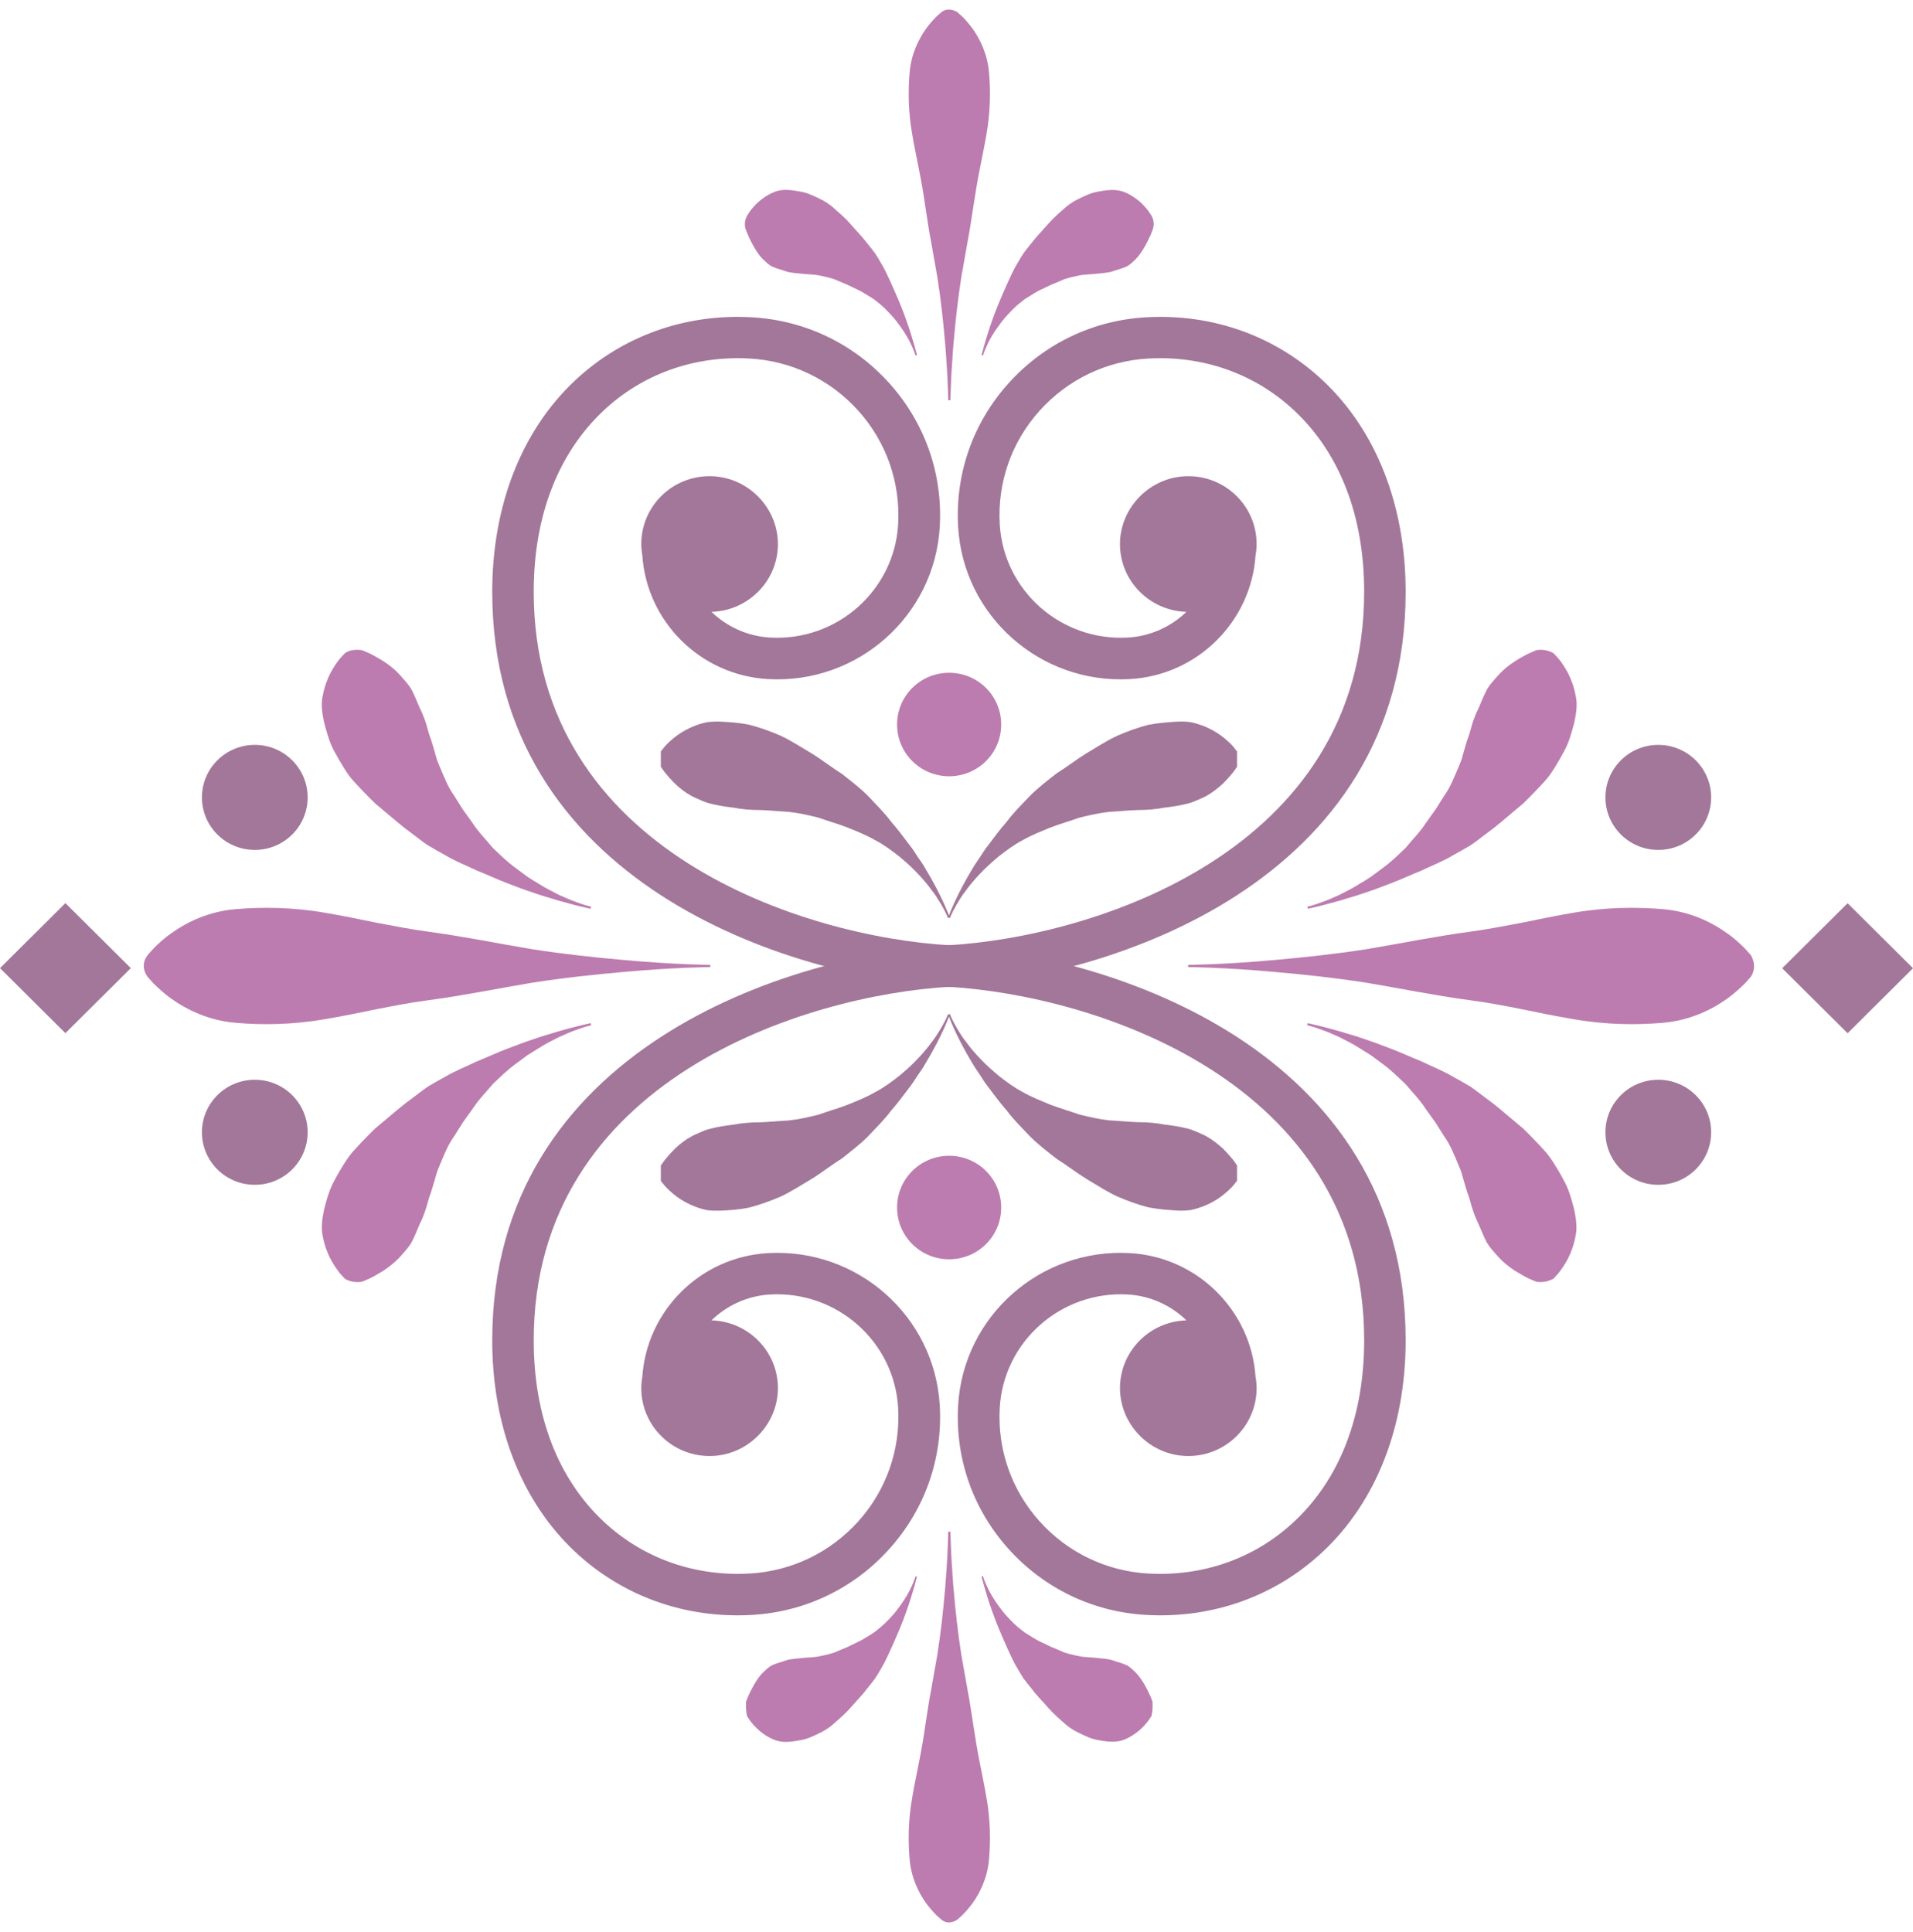 <svg width="100" height="101" viewBox="0 0 100 101" fill="none" xmlns="http://www.w3.org/2000/svg">
<g opacity="0.6">
<path d="M49.553 49.417C57.075 48.984 71.31 44.57 71.31 30.935C71.31 26.981 70.046 23.706 67.656 21.461C65.612 19.546 62.911 18.584 60.031 18.742C57.828 18.866 55.811 19.841 54.34 21.475C52.875 23.109 52.136 25.216 52.261 27.407C52.461 30.874 55.458 33.524 58.947 33.331C60.148 33.263 61.219 32.755 62.02 31.986C60.093 31.931 58.546 30.366 58.546 28.443C58.546 26.521 60.141 24.894 62.117 24.894C64.092 24.894 65.688 26.48 65.688 28.443C65.688 28.642 65.667 28.841 65.632 29.034C65.404 32.473 62.621 35.295 59.071 35.501C54.374 35.769 50.354 32.199 50.085 27.537C49.926 24.77 50.858 22.107 52.716 20.04C54.574 17.974 57.123 16.745 59.907 16.587C63.381 16.388 66.668 17.562 69.148 19.889C71.945 22.512 73.479 26.432 73.479 30.935C73.479 46.19 57.904 51.106 49.67 51.58C49.65 51.58 49.629 51.58 49.608 51.58C49.035 51.58 48.558 51.133 48.524 50.557C48.489 49.959 48.945 49.451 49.546 49.417H49.553Z" fill="#651C55"/>
<path d="M49.657 49.417C42.135 48.984 27.9 44.57 27.9 30.935C27.9 26.981 29.164 23.706 31.553 21.461C33.598 19.546 36.298 18.584 39.179 18.742C41.382 18.866 43.399 19.841 44.87 21.475C46.334 23.109 47.073 25.216 46.949 27.407C46.749 30.874 43.751 33.524 40.263 33.331C39.061 33.263 37.991 32.755 37.19 31.986C39.117 31.931 40.664 30.366 40.664 28.443C40.664 26.521 39.068 24.894 37.093 24.894C35.117 24.894 33.522 26.48 33.522 28.443C33.522 28.642 33.543 28.841 33.577 29.034C33.805 32.473 36.589 35.295 40.139 35.501C44.836 35.769 48.855 32.199 49.125 27.537C49.284 24.77 48.351 22.107 46.493 20.04C44.642 17.974 42.087 16.745 39.303 16.587C35.829 16.388 32.541 17.562 30.061 19.889C27.264 22.512 25.731 26.432 25.731 30.935C25.731 46.19 41.306 51.106 49.539 51.58C49.56 51.58 49.581 51.58 49.601 51.58C50.175 51.58 50.651 51.133 50.686 50.557C50.72 49.959 50.264 49.451 49.664 49.417H49.657Z" fill="#651C55"/>
<path d="M49.553 51.586C57.075 52.019 71.31 56.433 71.31 70.068C71.31 74.022 70.046 77.297 67.656 79.542C65.612 81.458 62.911 82.419 60.031 82.261C57.828 82.137 55.811 81.163 54.34 79.529C52.875 77.895 52.136 75.787 52.261 73.597C52.461 70.13 55.458 67.48 58.947 67.672C60.148 67.741 61.219 68.249 62.02 69.025C60.093 69.079 58.546 70.645 58.546 72.567C58.546 74.489 60.141 76.117 62.117 76.117C64.092 76.117 65.688 74.524 65.688 72.567C65.688 72.368 65.667 72.169 65.632 71.977C65.404 68.537 62.621 65.715 59.071 65.509C54.374 65.242 50.354 68.812 50.085 73.473C49.926 76.24 50.858 78.904 52.716 80.97C54.574 83.037 57.123 84.266 59.907 84.424C63.381 84.623 66.668 83.449 69.148 81.121C71.945 78.499 73.479 74.579 73.479 70.075C73.479 54.82 57.904 49.904 49.67 49.431C49.65 49.431 49.629 49.431 49.608 49.431C49.035 49.431 48.558 49.877 48.524 50.454C48.489 51.051 48.945 51.559 49.546 51.593L49.553 51.586Z" fill="#651C55"/>
<path d="M49.657 51.586C42.135 52.019 27.9 56.433 27.9 70.068C27.9 74.022 29.164 77.297 31.553 79.542C33.598 81.458 36.298 82.419 39.179 82.261C41.382 82.137 43.399 81.163 44.87 79.529C46.334 77.895 47.073 75.787 46.949 73.597C46.749 70.13 43.751 67.48 40.263 67.672C39.061 67.741 37.991 68.249 37.19 69.025C39.117 69.079 40.664 70.645 40.664 72.567C40.664 74.489 39.068 76.117 37.093 76.117C35.117 76.117 33.522 74.524 33.522 72.567C33.522 72.368 33.543 72.169 33.577 71.977C33.805 68.537 36.589 65.715 40.139 65.509C44.836 65.242 48.855 68.812 49.125 73.473C49.284 76.24 48.351 78.904 46.493 80.97C44.642 83.037 42.087 84.266 39.303 84.424C35.829 84.623 32.541 83.449 30.061 81.121C27.264 78.499 25.731 74.579 25.731 70.075C25.731 54.82 41.306 49.904 49.539 49.431C49.56 49.431 49.581 49.431 49.601 49.431C50.175 49.431 50.651 49.877 50.686 50.454C50.72 51.051 50.264 51.559 49.664 51.593L49.657 51.586Z" fill="#651C55"/>
<path d="M49.657 47.989C49.657 47.989 49.753 47.721 50.002 47.296C50.126 47.083 50.278 46.822 50.492 46.554C50.693 46.273 50.941 45.978 51.231 45.675C51.515 45.367 51.86 45.065 52.226 44.755C52.606 44.46 53.007 44.158 53.469 43.918C53.918 43.657 54.422 43.465 54.913 43.259C55.41 43.067 55.935 42.922 56.425 42.744C56.944 42.62 57.462 42.497 57.98 42.442C58.511 42.414 59.009 42.359 59.492 42.346C59.983 42.346 60.445 42.305 60.867 42.222C61.302 42.174 61.709 42.105 62.082 42.009C62.269 41.961 62.448 41.893 62.614 41.817C62.787 41.742 62.953 41.673 63.105 41.584C63.415 41.405 63.685 41.185 63.92 40.973C64.147 40.746 64.334 40.533 64.465 40.368C64.597 40.183 64.665 40.087 64.665 40.087V39.284C64.665 39.284 64.59 39.195 64.458 39.023C64.32 38.865 64.113 38.673 63.844 38.467C63.574 38.268 63.243 38.075 62.856 37.931C62.663 37.863 62.462 37.794 62.241 37.753C62.027 37.725 61.799 37.712 61.557 37.725C61.088 37.753 60.577 37.787 60.038 37.89C59.506 38.027 58.96 38.22 58.408 38.46C57.862 38.714 57.323 39.064 56.792 39.38C56.26 39.709 55.749 40.108 55.224 40.437C54.726 40.828 54.236 41.199 53.808 41.639C53.386 42.085 52.965 42.497 52.627 42.957C52.254 43.376 51.936 43.822 51.632 44.22C51.473 44.412 51.349 44.632 51.218 44.824C51.086 45.023 50.955 45.202 50.845 45.394C49.94 46.884 49.567 47.962 49.567 47.962L49.65 47.996L49.657 47.989Z" fill="#651C55"/>
<path d="M49.643 47.961C49.643 47.961 49.27 46.884 48.365 45.394C48.261 45.202 48.13 45.016 47.992 44.824C47.861 44.632 47.737 44.412 47.578 44.22C47.267 43.822 46.956 43.375 46.583 42.957C46.238 42.497 45.823 42.085 45.402 41.638C44.974 41.199 44.477 40.828 43.986 40.437C43.461 40.114 42.957 39.709 42.418 39.38C41.88 39.064 41.348 38.714 40.802 38.46C40.256 38.219 39.704 38.027 39.172 37.89C38.64 37.78 38.129 37.746 37.652 37.725C37.418 37.718 37.19 37.725 36.969 37.753C36.755 37.794 36.547 37.856 36.354 37.931C35.967 38.075 35.636 38.267 35.366 38.467C35.097 38.673 34.89 38.865 34.752 39.023C34.613 39.194 34.544 39.284 34.544 39.284V40.087C34.544 40.087 34.613 40.183 34.745 40.368C34.876 40.533 35.062 40.746 35.29 40.972C35.518 41.192 35.794 41.412 36.105 41.584C36.257 41.673 36.423 41.741 36.596 41.817C36.768 41.899 36.941 41.961 37.127 42.009C37.501 42.105 37.915 42.174 38.343 42.222C38.764 42.304 39.227 42.346 39.718 42.346C40.208 42.359 40.698 42.414 41.23 42.442C41.748 42.497 42.259 42.613 42.784 42.744C43.275 42.922 43.8 43.066 44.297 43.259C44.787 43.458 45.291 43.657 45.74 43.918C46.203 44.158 46.604 44.46 46.984 44.755C47.35 45.057 47.695 45.366 47.978 45.675C48.269 45.977 48.517 46.279 48.717 46.554C48.931 46.829 49.077 47.083 49.208 47.295C49.456 47.721 49.553 47.989 49.553 47.989L49.636 47.955L49.643 47.961Z" fill="#651C55"/>
<path d="M52.336 37.876C52.336 36.379 51.121 35.171 49.615 35.171C48.109 35.171 46.894 36.379 46.894 37.876C46.894 39.373 48.109 40.581 49.615 40.581C51.121 40.581 52.336 39.373 52.336 37.876Z" fill="#8F2579"/>
<path d="M49.657 53.021C49.657 53.021 49.753 53.289 50.002 53.715C50.126 53.928 50.278 54.188 50.492 54.456C50.693 54.738 50.941 55.033 51.231 55.335C51.515 55.644 51.86 55.946 52.226 56.255C52.606 56.55 53.007 56.852 53.469 57.093C53.918 57.353 54.422 57.546 54.913 57.752C55.41 57.944 55.935 58.088 56.425 58.267C56.944 58.39 57.462 58.514 57.98 58.569C58.511 58.596 59.009 58.651 59.492 58.665C59.983 58.665 60.445 58.706 60.867 58.788C61.302 58.836 61.709 58.905 62.082 59.001C62.269 59.049 62.448 59.118 62.614 59.193C62.787 59.269 62.953 59.337 63.105 59.427C63.415 59.605 63.685 59.825 63.92 60.038C64.147 60.264 64.334 60.477 64.465 60.642C64.597 60.827 64.665 60.923 64.665 60.923V61.727C64.665 61.727 64.59 61.816 64.458 61.987C64.32 62.139 64.113 62.338 63.844 62.544C63.574 62.743 63.243 62.935 62.856 63.079C62.663 63.148 62.462 63.216 62.241 63.258C62.027 63.285 61.799 63.299 61.557 63.285C61.088 63.258 60.577 63.223 60.038 63.12C59.506 62.983 58.96 62.791 58.408 62.55C57.862 62.297 57.323 61.946 56.792 61.63C56.26 61.301 55.749 60.903 55.224 60.573C54.726 60.182 54.236 59.811 53.808 59.372C53.386 58.925 52.965 58.514 52.627 58.054C52.254 57.635 51.936 57.189 51.632 56.79C51.473 56.598 51.349 56.379 51.218 56.179C51.086 55.98 50.955 55.802 50.845 55.61C49.94 54.12 49.567 53.042 49.567 53.042L49.65 53.008L49.657 53.021Z" fill="#651C55"/>
<path d="M49.643 53.048C49.643 53.048 49.27 54.126 48.365 55.616C48.261 55.808 48.13 55.994 47.992 56.186C47.861 56.378 47.737 56.598 47.578 56.797C47.267 57.195 46.956 57.641 46.583 58.06C46.238 58.52 45.823 58.932 45.402 59.378C44.974 59.818 44.477 60.188 43.986 60.58C43.461 60.902 42.957 61.307 42.418 61.637C41.88 61.953 41.348 62.303 40.802 62.557C40.256 62.79 39.704 62.989 39.172 63.127C38.64 63.237 38.129 63.271 37.652 63.292C37.418 63.298 37.19 63.292 36.969 63.264C36.755 63.223 36.547 63.161 36.354 63.086C35.967 62.941 35.636 62.749 35.366 62.55C35.097 62.344 34.89 62.145 34.752 61.994C34.613 61.822 34.544 61.733 34.544 61.733V60.93C34.544 60.93 34.613 60.834 34.745 60.648C34.876 60.484 35.062 60.271 35.29 60.044C35.518 59.825 35.794 59.605 36.105 59.433C36.257 59.344 36.423 59.275 36.596 59.2C36.768 59.117 36.941 59.056 37.127 59.008C37.501 58.911 37.915 58.843 38.343 58.795C38.764 58.712 39.227 58.671 39.718 58.671C40.208 58.657 40.698 58.602 41.23 58.575C41.748 58.52 42.259 58.403 42.784 58.273C43.275 58.094 43.8 57.95 44.297 57.758C44.787 57.559 45.291 57.36 45.74 57.099C46.203 56.859 46.604 56.557 46.984 56.261C47.35 55.959 47.695 55.65 47.978 55.342C48.269 55.039 48.517 54.737 48.717 54.463C48.931 54.188 49.077 53.934 49.208 53.721C49.456 53.296 49.553 53.028 49.553 53.028L49.636 53.062L49.643 53.048Z" fill="#651C55"/>
<path d="M52.336 63.127C52.336 64.624 51.121 65.832 49.615 65.832C48.109 65.832 46.894 64.624 46.894 63.127C46.894 61.63 48.109 60.422 49.615 60.422C51.121 60.422 52.336 61.63 52.336 63.127Z" fill="#8F2579"/>
<path d="M62.11 50.557C62.11 50.557 63.947 50.564 66.71 50.818C68.091 50.941 69.701 51.106 71.421 51.374C73.147 51.662 74.984 52.04 76.822 52.287C77.74 52.404 78.659 52.582 79.564 52.761C80.469 52.946 81.36 53.131 82.223 53.275C83.95 53.578 85.559 53.591 86.934 53.468C88.315 53.351 89.462 52.795 90.27 52.218C90.67 51.937 90.988 51.628 91.202 51.422C91.416 51.195 91.534 51.051 91.534 51.051C91.741 50.708 91.748 50.337 91.534 49.946C91.534 49.946 91.416 49.802 91.202 49.575C90.988 49.362 90.67 49.053 90.27 48.779C89.469 48.202 88.315 47.646 86.934 47.529C85.552 47.412 83.943 47.419 82.223 47.721C81.36 47.865 80.469 48.051 79.564 48.236C78.659 48.408 77.74 48.586 76.822 48.71C74.984 48.957 73.147 49.335 71.421 49.623C69.694 49.891 68.084 50.056 66.71 50.179C63.954 50.433 62.11 50.44 62.11 50.44V50.564V50.557Z" fill="#8F2579"/>
<path d="M68.361 47.508C68.361 47.508 68.437 47.495 68.575 47.461C68.713 47.426 68.92 47.385 69.176 47.316C69.431 47.255 69.742 47.158 70.108 47.062C70.46 46.946 70.875 46.843 71.31 46.685C71.752 46.541 72.222 46.369 72.726 46.17C73.23 45.977 73.748 45.737 74.308 45.511C74.847 45.25 75.447 45.023 76 44.687C76.283 44.529 76.573 44.371 76.856 44.199C77.133 44.021 77.388 43.808 77.658 43.609C78.203 43.218 78.707 42.771 79.232 42.332L79.626 42.002L79.985 41.645C80.22 41.405 80.455 41.165 80.676 40.918C80.911 40.678 81.09 40.417 81.256 40.149C81.422 39.881 81.581 39.613 81.719 39.352C82.023 38.831 82.154 38.281 82.292 37.78C82.403 37.272 82.472 36.792 82.361 36.345C82.278 35.899 82.126 35.501 81.961 35.178C81.781 34.849 81.608 34.595 81.456 34.416C81.298 34.238 81.201 34.142 81.201 34.142C80.918 33.99 80.621 33.936 80.31 33.99C80.31 33.99 80.186 34.045 79.958 34.142C79.75 34.238 79.474 34.389 79.184 34.574C78.901 34.76 78.604 34.986 78.355 35.261C78.12 35.535 77.83 35.817 77.665 36.167C77.492 36.517 77.354 36.908 77.16 37.3C77.077 37.499 76.995 37.712 76.932 37.938C76.87 38.165 76.808 38.398 76.718 38.632C76.635 38.865 76.573 39.112 76.497 39.366L76.387 39.751L76.235 40.121C76.021 40.616 75.82 41.151 75.496 41.597L75.047 42.311C74.881 42.538 74.715 42.771 74.549 43.005C74.239 43.492 73.838 43.884 73.479 44.323C73.085 44.701 72.692 45.085 72.277 45.38C72.07 45.531 71.87 45.682 71.676 45.827C71.476 45.964 71.275 46.081 71.082 46.197C70.702 46.444 70.329 46.616 70.005 46.788C69.673 46.939 69.376 47.069 69.127 47.151C68.637 47.344 68.34 47.399 68.34 47.399L68.361 47.495V47.508Z" fill="#8F2579"/>
<path d="M68.333 53.598C68.333 53.598 68.63 53.66 69.12 53.845C69.369 53.927 69.666 54.065 69.998 54.209C70.322 54.38 70.695 54.552 71.075 54.799C71.269 54.923 71.469 55.04 71.669 55.17C71.862 55.314 72.063 55.458 72.27 55.616C72.684 55.911 73.071 56.296 73.472 56.674C73.831 57.106 74.232 57.504 74.542 57.992C74.708 58.225 74.874 58.459 75.04 58.685L75.489 59.399C75.813 59.845 76.02 60.381 76.228 60.875L76.38 61.246L76.49 61.63C76.566 61.884 76.635 62.132 76.711 62.365C76.801 62.592 76.863 62.825 76.925 63.058C76.994 63.285 77.07 63.498 77.153 63.697C77.347 64.088 77.485 64.486 77.657 64.83C77.823 65.18 78.113 65.461 78.348 65.736C78.597 66.004 78.887 66.23 79.177 66.422C79.474 66.608 79.743 66.759 79.951 66.855C80.178 66.951 80.303 67.006 80.303 67.006C80.6 67.054 80.897 67.006 81.194 66.855C81.194 66.855 81.29 66.759 81.449 66.58C81.594 66.402 81.774 66.148 81.954 65.818C82.119 65.489 82.271 65.097 82.354 64.651C82.458 64.205 82.396 63.724 82.285 63.216C82.154 62.715 82.016 62.166 81.712 61.644C81.574 61.376 81.415 61.115 81.249 60.848C81.083 60.58 80.897 60.319 80.669 60.079C80.448 59.832 80.213 59.591 79.978 59.351L79.619 58.994L79.225 58.664C78.7 58.225 78.196 57.779 77.65 57.388C77.381 57.188 77.126 56.983 76.849 56.797C76.566 56.626 76.276 56.461 75.993 56.31C75.44 55.98 74.839 55.747 74.301 55.486C73.741 55.259 73.223 55.019 72.719 54.827C72.215 54.635 71.745 54.456 71.303 54.312C70.868 54.154 70.453 54.051 70.101 53.934C69.742 53.838 69.431 53.742 69.169 53.68C68.913 53.612 68.706 53.57 68.568 53.536C68.43 53.502 68.354 53.488 68.354 53.488L68.333 53.584V53.598Z" fill="#8F2579"/>
<path d="M37.127 50.557C37.127 50.557 35.29 50.564 32.527 50.818C31.146 50.941 29.537 51.106 27.817 51.374C26.09 51.662 24.253 52.04 22.415 52.287C21.497 52.404 20.578 52.582 19.673 52.761C18.768 52.946 17.878 53.131 17.014 53.275C15.287 53.578 13.678 53.591 12.304 53.468C10.922 53.351 9.776 52.795 8.968 52.218C8.567 51.937 8.249 51.628 8.035 51.422C7.821 51.195 7.704 51.051 7.704 51.051C7.455 50.68 7.448 50.31 7.704 49.946C7.704 49.946 7.821 49.802 8.035 49.575C8.249 49.362 8.567 49.053 8.968 48.779C9.769 48.202 10.922 47.646 12.304 47.529C13.685 47.412 15.294 47.419 17.014 47.721C17.878 47.865 18.768 48.051 19.673 48.236C20.578 48.408 21.497 48.586 22.415 48.71C24.253 48.957 26.09 49.335 27.817 49.623C29.543 49.891 31.153 50.056 32.527 50.179C35.283 50.433 37.127 50.44 37.127 50.44V50.564V50.557Z" fill="#8F2579"/>
<path d="M30.877 47.508C30.877 47.508 30.8 47.495 30.662 47.461C30.524 47.426 30.317 47.385 30.061 47.316C29.806 47.255 29.495 47.158 29.129 47.062C28.777 46.946 28.362 46.843 27.927 46.685C27.485 46.541 27.015 46.369 26.511 46.17C26.007 45.977 25.489 45.737 24.93 45.511C24.391 45.25 23.79 45.023 23.237 44.687C22.954 44.529 22.664 44.371 22.381 44.199C22.105 44.021 21.849 43.808 21.58 43.609C21.034 43.218 20.53 42.771 20.005 42.332L19.611 42.002L19.252 41.645C19.017 41.405 18.782 41.165 18.561 40.918C18.326 40.678 18.147 40.417 17.981 40.149C17.815 39.881 17.657 39.613 17.518 39.352C17.215 38.831 17.083 38.281 16.945 37.78C16.835 37.272 16.765 36.792 16.876 36.345C16.959 35.899 17.111 35.501 17.277 35.178C17.456 34.849 17.629 34.595 17.781 34.416C17.94 34.238 18.036 34.142 18.036 34.142C18.257 33.99 18.554 33.936 18.927 33.99C18.927 33.99 19.052 34.045 19.28 34.142C19.487 34.238 19.763 34.389 20.053 34.574C20.336 34.76 20.633 34.986 20.882 35.261C21.117 35.535 21.407 35.817 21.573 36.167C21.745 36.517 21.884 36.908 22.077 37.3C22.16 37.499 22.243 37.712 22.305 37.938C22.367 38.165 22.429 38.398 22.519 38.632C22.602 38.865 22.664 39.112 22.74 39.366L22.851 39.751L23.003 40.121C23.217 40.616 23.417 41.151 23.742 41.597L24.191 42.311C24.356 42.538 24.522 42.771 24.688 43.005C24.999 43.492 25.399 43.884 25.758 44.323C26.152 44.701 26.546 45.085 26.96 45.38C27.167 45.531 27.368 45.682 27.561 45.827C27.761 45.964 27.962 46.081 28.155 46.197C28.535 46.444 28.908 46.616 29.233 46.788C29.564 46.939 29.861 47.069 30.11 47.151C30.6 47.344 30.897 47.399 30.897 47.399L30.877 47.495V47.508Z" fill="#8F2579"/>
<path d="M30.897 53.598C30.897 53.598 30.6 53.66 30.11 53.845C29.861 53.927 29.564 54.065 29.233 54.209C28.908 54.38 28.535 54.552 28.155 54.799C27.962 54.923 27.761 55.04 27.561 55.17C27.368 55.314 27.167 55.458 26.96 55.616C26.546 55.911 26.159 56.296 25.758 56.674C25.399 57.106 24.999 57.504 24.688 57.992C24.522 58.225 24.356 58.459 24.191 58.685L23.742 59.399C23.417 59.845 23.21 60.381 23.003 60.875L22.851 61.246L22.74 61.63C22.664 61.884 22.595 62.132 22.519 62.365C22.429 62.592 22.367 62.825 22.305 63.058C22.236 63.285 22.16 63.498 22.077 63.697C21.884 64.088 21.745 64.486 21.573 64.83C21.407 65.18 21.117 65.461 20.882 65.736C20.633 66.004 20.336 66.23 20.053 66.422C19.756 66.608 19.487 66.759 19.28 66.855C19.052 66.951 18.927 67.006 18.927 67.006C18.589 67.054 18.292 67.006 18.036 66.855C18.036 66.855 17.94 66.759 17.781 66.58C17.636 66.402 17.456 66.148 17.277 65.818C17.111 65.489 16.959 65.097 16.876 64.651C16.772 64.205 16.835 63.724 16.945 63.216C17.076 62.715 17.215 62.166 17.518 61.644C17.657 61.376 17.815 61.115 17.981 60.848C18.147 60.58 18.333 60.319 18.561 60.079C18.782 59.832 19.017 59.591 19.252 59.351L19.611 58.994L20.005 58.664C20.53 58.225 21.034 57.779 21.58 57.388C21.849 57.188 22.105 56.983 22.381 56.797C22.664 56.626 22.954 56.461 23.237 56.31C23.79 55.98 24.391 55.747 24.93 55.486C25.489 55.259 26.007 55.019 26.511 54.827C27.015 54.635 27.485 54.456 27.927 54.312C28.362 54.154 28.777 54.051 29.129 53.934C29.488 53.838 29.799 53.742 30.061 53.68C30.317 53.612 30.524 53.57 30.662 53.536C30.8 53.502 30.877 53.488 30.877 53.488L30.897 53.584V53.598Z" fill="#8F2579"/>
<path d="M49.684 20.919C49.684 20.919 49.684 20.603 49.712 20.047C49.719 19.772 49.739 19.429 49.767 19.044C49.795 18.66 49.815 18.221 49.864 17.747C49.947 16.793 50.064 15.687 50.251 14.493C50.354 13.895 50.465 13.284 50.575 12.66C50.699 12.035 50.782 11.403 50.886 10.765C50.983 10.133 51.086 9.495 51.211 8.87C51.328 8.245 51.466 7.627 51.563 7.037C51.777 5.849 51.784 4.737 51.701 3.783C51.618 2.828 51.231 2.039 50.831 1.483C50.623 1.208 50.43 0.988 50.271 0.837C50.105 0.686 50.009 0.611 50.009 0.611C49.739 0.474 49.477 0.453 49.242 0.611C49.242 0.611 49.152 0.693 48.98 0.837C48.828 0.988 48.627 1.201 48.42 1.483C48.02 2.039 47.633 2.828 47.55 3.783C47.467 4.737 47.474 5.842 47.688 7.037C47.785 7.634 47.923 8.245 48.04 8.87C48.165 9.495 48.275 10.126 48.365 10.765C48.468 11.396 48.551 12.035 48.676 12.66C48.786 13.284 48.897 13.902 49 14.493C49.187 15.68 49.304 16.793 49.387 17.747C49.435 18.221 49.456 18.66 49.484 19.044C49.511 19.429 49.532 19.765 49.539 20.047C49.567 20.603 49.567 20.919 49.567 20.919H49.65H49.684Z" fill="#8F2579"/>
<path d="M51.39 18.584C51.39 18.584 51.432 18.406 51.57 18.11C51.694 17.808 51.922 17.403 52.261 16.957C52.419 16.73 52.62 16.504 52.841 16.277C53.055 16.044 53.317 15.831 53.587 15.625C53.891 15.447 54.167 15.241 54.498 15.103L54.968 14.877C55.134 14.815 55.286 14.746 55.445 14.678C55.742 14.534 56.087 14.472 56.405 14.403C56.722 14.334 57.061 14.348 57.351 14.307C57.641 14.273 57.924 14.266 58.166 14.183C58.401 14.094 58.643 14.046 58.85 13.95C59.064 13.861 59.23 13.675 59.402 13.511C59.568 13.339 59.713 13.105 59.837 12.899C59.962 12.68 60.059 12.467 60.135 12.309C60.204 12.131 60.245 12.034 60.245 12.034C60.342 11.787 60.335 11.533 60.19 11.272C60.19 11.272 60.135 11.19 60.031 11.032C59.927 10.895 59.769 10.71 59.568 10.531C59.368 10.366 59.112 10.181 58.829 10.064C58.546 9.934 58.221 9.913 57.883 9.941C57.544 9.989 57.178 10.03 56.819 10.195C56.46 10.352 56.08 10.524 55.742 10.806C55.41 11.094 55.072 11.382 54.775 11.726C54.478 12.069 54.167 12.378 53.904 12.728C53.766 12.899 53.628 13.064 53.504 13.236C53.386 13.414 53.283 13.6 53.172 13.785C52.951 14.142 52.799 14.52 52.633 14.87C52.323 15.57 52.053 16.195 51.867 16.744C51.667 17.287 51.542 17.747 51.446 18.062C51.363 18.378 51.307 18.564 51.307 18.564L51.39 18.584Z" fill="#8F2579"/>
<path d="M47.937 18.564C47.937 18.564 47.889 18.378 47.799 18.062C47.702 17.747 47.578 17.294 47.377 16.744C47.191 16.195 46.922 15.57 46.611 14.87C46.445 14.527 46.293 14.142 46.072 13.785C45.968 13.6 45.858 13.415 45.74 13.236C45.616 13.064 45.478 12.9 45.34 12.728C45.077 12.378 44.767 12.069 44.47 11.726C44.173 11.382 43.834 11.101 43.503 10.806C43.164 10.524 42.784 10.352 42.425 10.195C42.066 10.03 41.693 9.989 41.361 9.941C41.023 9.906 40.698 9.927 40.415 10.064C40.132 10.174 39.876 10.366 39.676 10.531C39.476 10.71 39.317 10.888 39.213 11.032C39.11 11.19 39.054 11.273 39.054 11.273C38.916 11.54 38.903 11.794 38.999 12.035C38.999 12.035 39.034 12.131 39.11 12.309C39.179 12.474 39.282 12.68 39.407 12.9C39.531 13.106 39.676 13.346 39.842 13.511C40.015 13.675 40.187 13.861 40.395 13.95C40.602 14.046 40.843 14.094 41.078 14.183C41.313 14.266 41.603 14.273 41.893 14.307C42.176 14.348 42.522 14.335 42.84 14.403C43.157 14.472 43.503 14.534 43.8 14.678C43.959 14.739 44.11 14.815 44.276 14.877L44.746 15.103C45.077 15.248 45.354 15.447 45.658 15.625C45.927 15.831 46.189 16.044 46.404 16.277C46.625 16.504 46.825 16.73 46.984 16.957C47.322 17.403 47.543 17.808 47.674 18.11C47.813 18.406 47.854 18.584 47.854 18.584L47.937 18.564Z" fill="#8F2579"/>
<path d="M49.684 80.071C49.684 80.071 49.684 80.387 49.712 80.943C49.719 81.218 49.739 81.561 49.767 81.945C49.795 82.33 49.815 82.769 49.864 83.243C49.947 84.197 50.064 85.302 50.251 86.497C50.354 87.094 50.465 87.705 50.575 88.33C50.699 88.955 50.782 89.587 50.886 90.225C50.983 90.857 51.086 91.495 51.211 92.12C51.328 92.745 51.466 93.362 51.563 93.953C51.777 95.141 51.784 96.253 51.701 97.207C51.618 98.161 51.231 98.951 50.831 99.507C50.623 99.782 50.43 100.001 50.271 100.152C50.105 100.303 50.009 100.379 50.009 100.379C49.739 100.53 49.477 100.551 49.242 100.379C49.242 100.379 49.152 100.297 48.98 100.152C48.828 100.001 48.627 99.788 48.42 99.507C48.02 98.951 47.633 98.161 47.55 97.207C47.467 96.253 47.474 95.147 47.688 93.953C47.785 93.356 47.923 92.745 48.04 92.12C48.165 91.495 48.275 90.864 48.365 90.225C48.468 89.593 48.551 88.955 48.676 88.33C48.786 87.705 48.897 87.088 49 86.497C49.187 85.309 49.304 84.197 49.387 83.243C49.435 82.769 49.456 82.33 49.484 81.945C49.511 81.561 49.532 81.224 49.539 80.943C49.567 80.387 49.567 80.071 49.567 80.071H49.65H49.684Z" fill="#8F2579"/>
<path d="M51.39 82.405C51.39 82.405 51.432 82.584 51.57 82.879C51.694 83.174 51.922 83.586 52.261 84.032C52.42 84.259 52.62 84.485 52.841 84.712C53.055 84.945 53.318 85.158 53.587 85.357C53.891 85.536 54.167 85.742 54.499 85.879L54.968 86.106C55.134 86.167 55.286 86.236 55.445 86.305C55.742 86.449 56.087 86.511 56.405 86.579C56.723 86.648 57.061 86.634 57.351 86.675C57.641 86.71 57.924 86.716 58.166 86.799C58.401 86.888 58.643 86.936 58.85 87.032C59.064 87.122 59.23 87.307 59.403 87.472C59.568 87.643 59.713 87.877 59.838 88.083C59.962 88.302 60.059 88.515 60.135 88.673C60.204 88.852 60.245 88.948 60.245 88.948C60.266 89.243 60.245 89.497 60.19 89.71C60.19 89.71 60.135 89.792 60.031 89.95C59.927 90.087 59.769 90.273 59.568 90.451C59.368 90.616 59.112 90.801 58.829 90.918C58.546 91.049 58.221 91.069 57.883 91.042C57.544 90.994 57.178 90.953 56.819 90.788C56.46 90.63 56.08 90.458 55.742 90.177C55.41 89.888 55.072 89.6 54.775 89.257C54.478 88.913 54.167 88.611 53.905 88.254C53.766 88.083 53.628 87.918 53.504 87.746C53.386 87.568 53.283 87.382 53.172 87.197C52.951 86.84 52.799 86.463 52.634 86.112C52.323 85.412 52.053 84.787 51.867 84.238C51.667 83.696 51.542 83.236 51.446 82.92C51.363 82.604 51.307 82.419 51.307 82.419L51.39 82.398V82.405Z" fill="#8F2579"/>
<path d="M47.937 82.426C47.937 82.426 47.889 82.611 47.799 82.927C47.702 83.243 47.578 83.696 47.377 84.245C47.191 84.794 46.922 85.419 46.611 86.119C46.445 86.463 46.293 86.847 46.072 87.204C45.968 87.389 45.858 87.575 45.74 87.753C45.616 87.925 45.478 88.09 45.34 88.261C45.077 88.618 44.767 88.92 44.47 89.263C44.173 89.607 43.834 89.888 43.503 90.183C43.164 90.465 42.784 90.637 42.425 90.794C42.066 90.959 41.693 91.001 41.361 91.049C41.023 91.083 40.698 91.062 40.415 90.925C40.132 90.815 39.876 90.63 39.676 90.458C39.476 90.28 39.317 90.101 39.213 89.957C39.11 89.799 39.054 89.717 39.054 89.717C39.006 89.511 38.985 89.27 38.999 88.955C38.999 88.955 39.034 88.859 39.11 88.68C39.179 88.522 39.282 88.309 39.407 88.09C39.531 87.884 39.676 87.643 39.842 87.478C40.015 87.314 40.187 87.128 40.395 87.039C40.602 86.943 40.843 86.895 41.078 86.806C41.313 86.723 41.603 86.716 41.893 86.682C42.176 86.641 42.522 86.655 42.84 86.586C43.157 86.517 43.503 86.456 43.8 86.311C43.959 86.25 44.11 86.174 44.276 86.112L44.746 85.886C45.077 85.742 45.354 85.543 45.658 85.364C45.927 85.158 46.189 84.945 46.404 84.719C46.625 84.492 46.825 84.266 46.984 84.039C47.322 83.593 47.543 83.188 47.674 82.886C47.813 82.59 47.854 82.412 47.854 82.412L47.937 82.433V82.426Z" fill="#8F2579"/>
<path d="M86.685 44.432C85.159 44.432 83.922 43.203 83.922 41.686C83.922 40.17 85.159 38.94 86.685 38.94C88.211 38.94 89.448 40.17 89.448 41.686C89.448 43.203 88.211 44.432 86.685 44.432Z" fill="#651C55"/>
<path d="M86.685 61.939C85.159 61.939 83.922 60.709 83.922 59.193C83.922 57.676 85.159 56.447 86.685 56.447C88.211 56.447 89.448 57.676 89.448 59.193C89.448 60.709 88.211 61.939 86.685 61.939Z" fill="#651C55"/>
<path d="M100 50.617L96.581 54.015L93.162 50.617L96.581 47.219L100 50.617Z" fill="#651C55"/>
<path d="M13.319 44.432C11.793 44.432 10.556 43.203 10.556 41.686C10.556 40.17 11.793 38.94 13.319 38.94C14.845 38.94 16.082 40.17 16.082 41.686C16.082 43.203 14.845 44.432 13.319 44.432Z" fill="#651C55"/>
<path d="M13.319 61.939C11.793 61.939 10.556 60.709 10.556 59.193C10.556 57.676 11.793 56.447 13.319 56.447C14.845 56.447 16.082 57.676 16.082 59.193C16.082 60.709 14.845 61.939 13.319 61.939Z" fill="#651C55"/>
<path d="M3.419 47.214L6.838 50.612L3.419 54.01L-4.31125e-05 50.612L3.419 47.214Z" fill="#651C55"/>
</g>
</svg>
